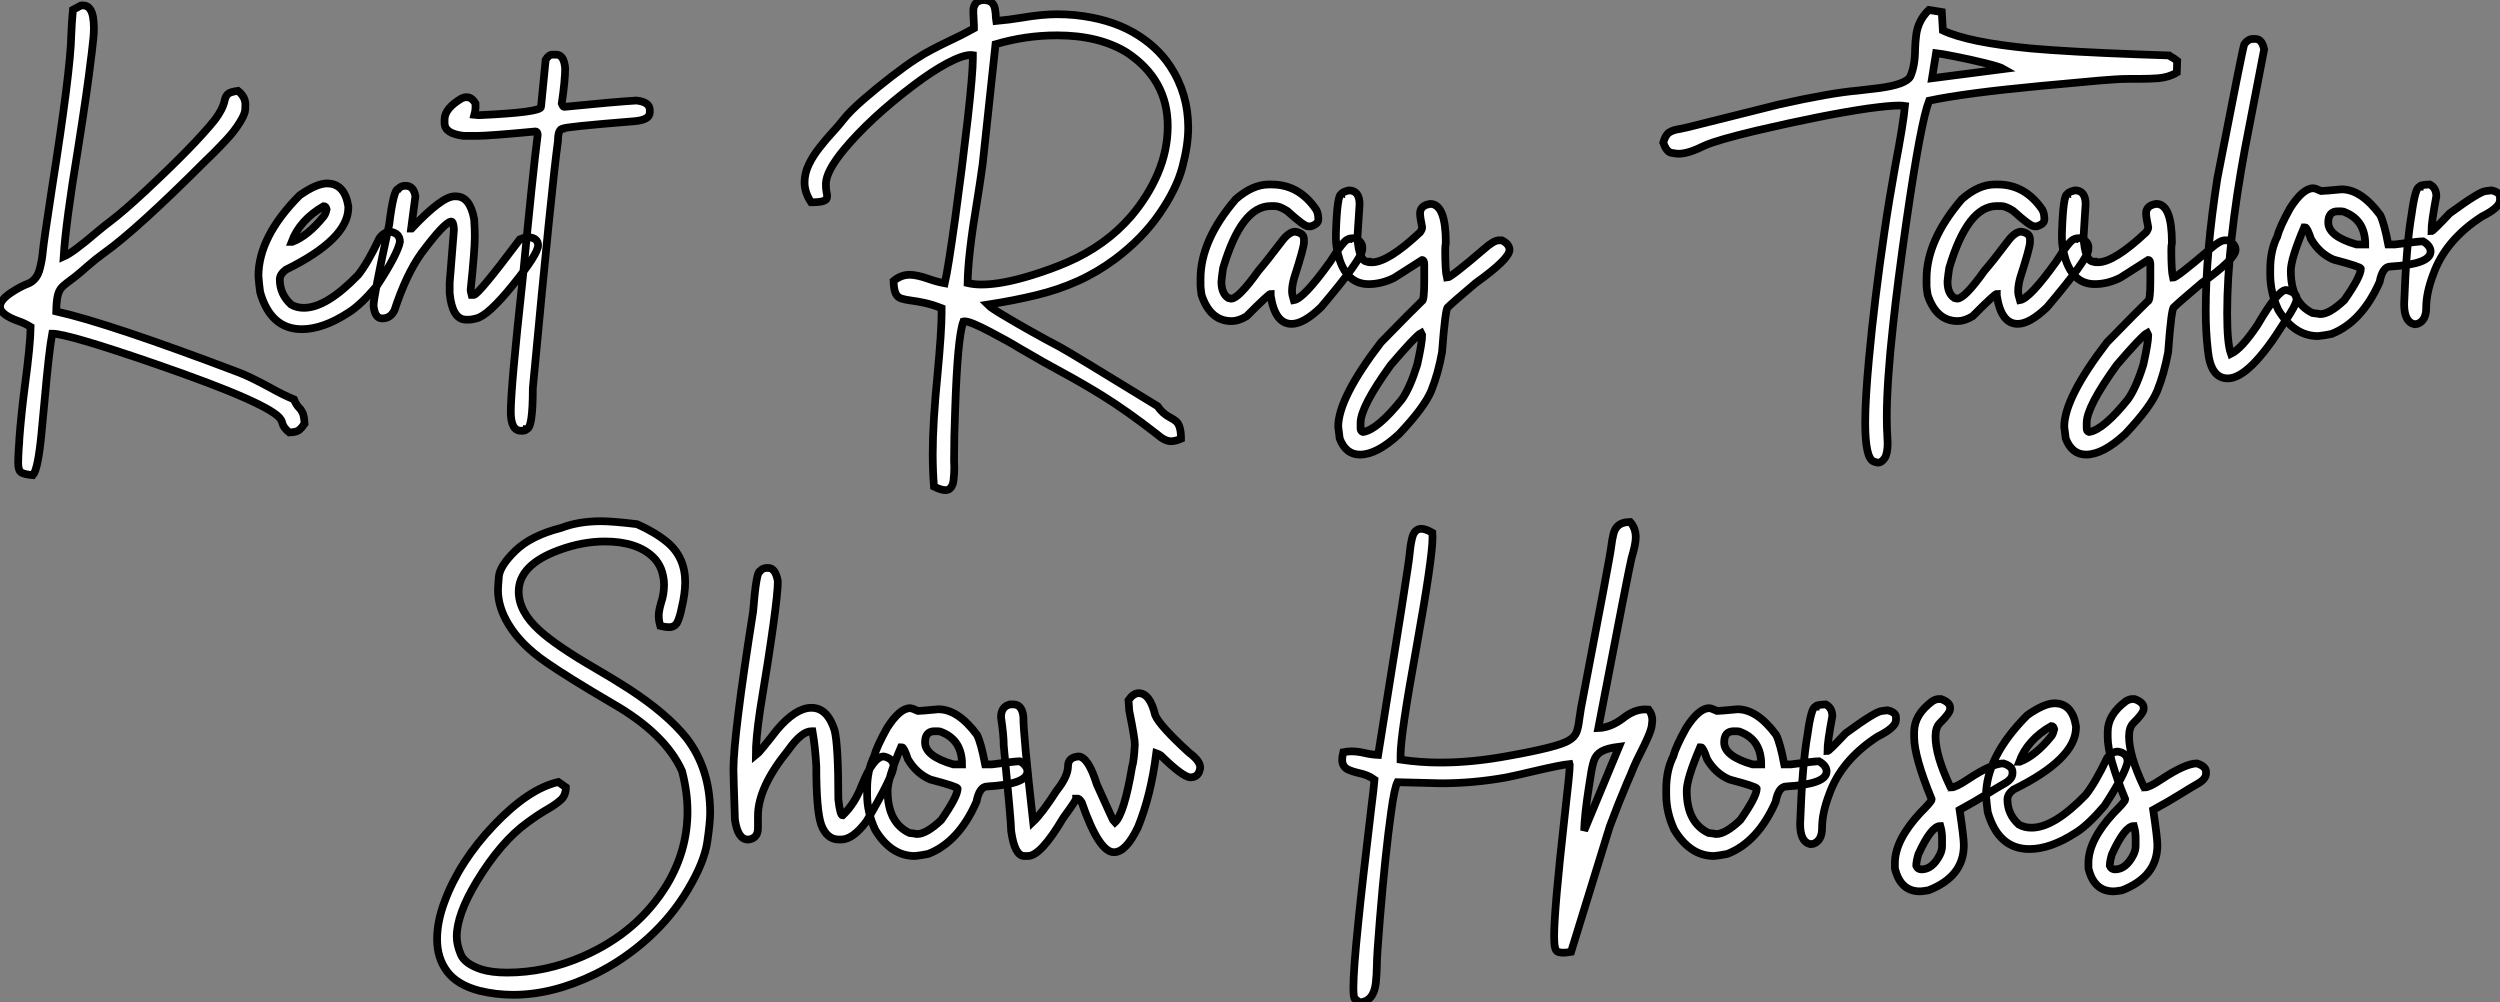 <?xml version="1.0" standalone="no"?>
<svg xmlns="http://www.w3.org/2000/svg" viewBox="2.003 -5.036 323.178 129.588"><rect x="2.003" y="-5.036" width="323.178" height="129.588" fill="#808080" stroke="none"/><path d="M6.45 19.88L6.45 19.88Q5.44 19.80 4.99 19.56Q4.54 19.33 4.54 18.29L4.54 18.29Q4.54 17.61 4.62 16.35L4.62 16.35Q4.68 15.78 4.70 15.07L4.70 15.07Q4.95 11.84 5.41 8.31L5.41 8.31Q6.13 2.93 6.15 0.71L6.15 0.71Q5.33 0.22 4.59-0.03L4.59-0.03Q2.19-0.88 2.19-1.91L2.19-1.91Q2.19-2.73 3.55-3.66L3.55-3.66Q4.81-4.51 5.99-4.95L5.99-4.95Q7-5.47 7.33-6.78L7.33-6.78Q7.63-7.88 7.74-9.16L7.74-9.16Q7.85-10.31 8.89-17.09L8.89-17.09Q11.32-32.48 11.40-36.97L11.40-36.97Q11.46-38.64 11.62-40.28L11.62-40.28L12.63-40.82L12.88-40.85Q13.54-40.85 13.89-40.28L13.89-40.28Q14.33-39.59 14.33-37.84L14.33-37.84Q14.33-36.89 14.05-34.70L14.05-34.70Q13.97-34.23 13.95-33.93L13.95-33.93Q13.51-30.11 12.25-22.15L12.25-22.15Q10.69-12.74 10.42-8.37L10.42-8.37Q11.62-8.89 14.71-11.54L14.71-11.54Q15.75-12.41 16.49-12.96L16.49-12.96Q18.21-14.27 20.95-16.82L20.95-16.82Q27.34-22.78 29.97-26.06L29.97-26.06Q31.01-27.45 31.23-28.55L31.23-28.55Q31.34-29.09 31.64-29.38Q31.94-29.67 32.95-29.80L32.95-29.80Q33.91-29.04 33.91-28.03L33.91-28.03Q33.91-27.97 33.89-27.40Q33.88-26.82 33.18-25.70Q32.48-24.58 31.55-23.58Q30.63-22.59 29.75-21.71L29.75-21.71L28.74-20.73Q19.91-11.89 15.67-8.86L15.67-8.86Q14.57-8.07 13.51-7.14L13.51-7.14Q12.77-6.48 12.00-5.85L12.00-5.85Q10.58-4.81 10.20-4.42Q9.82-4.02 9.65-3.32Q9.49-2.63 9.46-1.29L9.46-1.29Q16.32 0.25 33.03 6.59L33.03 6.59Q34.43 7.11 37.16 8.59L37.16 8.59Q38.75 9.49 40.20 10.09L40.20 10.09Q40.47 10.77 40.85 11.16L40.85 11.16Q41.13 11.43 41.32 11.84Q41.51 12.25 41.56 13.23L41.56 13.23L41.45 13.37Q41.10 13.89 40.76 14.11Q40.41 14.33 39.59 14.36L39.59 14.36Q38.83 13.75 38.69 13.15L38.69 13.15Q38.64 12.93 38.50 12.69L38.50 12.69Q37.32 10.69 22.09 5.44L22.09 5.44Q10.91 1.59 8.94 1.59L8.94 1.59Q8.53 3.77 7.96 10.17L7.96 10.17L7.55 14.52Q7.11 19.09 6.45 19.88ZM41.21 1.01L41.21 1.01Q37.19 1.01 35.82-3.77L35.82-3.77Q35.68-4.76 35.60-5.85L35.60-5.85Q35.60-10.94 40.93-16.30L40.93-16.30Q43.12-17.83 44.46-17.83L44.46-17.83Q46.76-17.83 47.22-14.85L47.22-14.85L47.22-14.71Q47.22-10.64 39.13-6.67L39.13-6.67Q38.36-6.07 38.36-5.41L38.36-5.41Q38.36-3.50 39.84-2.16L39.84-2.16Q40.55-1.75 41.48-1.75L41.48-1.75Q44.38-1.75 48.48-5.99L48.48-5.99Q49.71-7.52 51.24-10.75L51.24-10.75Q51.87-11.59 52.64-11.59L52.64-11.59Q53.89-11.40 53.89-10.28L53.89-10.28Q53.59-8.70 50.91-4.59L50.91-4.59Q48.78-2.08 47.22-1.12L47.22-1.12Q43.94 1.01 41.21 1.01ZM39.89-10.28L39.98-10.28Q42-11.05 44.05-13.59L44.05-13.59Q44.27-13.86 44.41-14.49L44.41-14.49Q44.30-14.90 44.05-14.90L44.05-14.90Q40.96-13.13 39.89-10.28L39.89-10.28ZM62.89-0.22L62.89-0.22L62.45-0.22Q60.65-0.22 60.32-3.64L60.32-3.64L60.32-5.00L60.87-11.87Q60.81-12.91 60.51-12.91L60.51-12.91Q59.64-12.80 56.66-8.80L56.66-8.80Q54.69-6.04 53.18-1.42L53.18-1.42Q52.66-0.38 51.60-0.38L51.60-0.38Q50.64-0.38 50.48-2.02L50.48-2.02Q50.48-3.25 52.50-12.50L52.50-12.50Q53.07-17.12 53.68-17.12L53.68-17.12Q53.98-17.53 54.63-17.53L54.63-17.53Q55.67-17.53 55.89-16.16L55.89-16.16L55.34-12.00L55.40-12.00Q59.31-16.16 60.95-16.16L60.95-16.16L61.14-16.16Q62.95-16.16 63.49-13.18L63.49-13.18Q63.57-11.87 63.57-10.96L63.57-10.96Q63.57-9.21 63.03-4.05L63.03-4.05Q63.03-3.94 63.16-3.42L63.16-3.42L63.44-3.42Q64.01-3.42 69.40-10.61L69.40-10.61Q70.05-10.88 70.30-10.88L70.30-10.88L70.57-10.88Q71.75-10.75 71.75-9.84L71.75-9.84Q71.75-8.72 68.52-4.73Q65.30-0.74 63.77-0.38L63.77-0.38Q63.16-0.22 62.89-0.22ZM73.58-34.48L73.58-34.48L74.10-34.48Q75.09-34.48 75.25-32.73L75.25-32.73Q75.25-31.17 74.81-28.16L74.81-28.16Q74.98-27.73 75.11-27.73L75.11-27.73Q81.62-28.38 84.46-28.55L84.46-28.55Q86.19-28.36 86.19-27.32L86.19-27.32L86.19-27.02Q86.19-26.03 84.16-25.87L84.16-25.87Q74.98-25.13 74.98-24.91L74.98-24.91Q74.32-24.91 74.32-23.32L74.32-23.32Q73.53-17.64 71.07 8.64L71.07 8.64Q71.07 13.92 70.25 13.92L70.25 13.92Q70.22 14.14 69.67 14.14L69.67 14.14L69.54 14.14Q68.22 14.14 68.22 11.68L68.22 11.68Q68.22 8.56 69.75-5.41L69.75-5.41Q71.07-19.25 71.70-24.12L71.70-24.12Q71.67-24.55 71.42-24.55L71.42-24.55Q65.38-23.98 63.88-23.98L63.88-23.98L62.15-23.98Q59.66-24.25 59.66-25.65L59.66-25.65L59.66-26.09Q59.66-27.51 61.85-28.82L61.85-28.82Q62.18-28.98 62.51-28.98L62.51-28.98Q63.19-28.98 63.66-28.16L63.66-28.16L63.66-27.59Q63.66-27.23 63.52-26.71L63.52-26.71L64.01-26.66L64.18-26.66Q72.13-27.02 72.13-27.73L72.13-27.73L72.73-33.82Q73.14-34.48 73.58-34.48Z" fill="white" stroke="black" transform="translate(0 0) scale(1 1) translate(-0.188 36.508)"/><path d="M20.40 21.82L20.40 21.82Q19.85 21.82 18.92 21.36L18.92 21.36Q18.76 19.25 18.76 17.12L18.76 17.12Q18.76 13.07 19.39 6.78L19.39 6.78Q19.91 1.23 19.91-1.15L19.91-1.15L19.91-1.70Q18.65-2.19 17.68-2.39Q16.71-2.60 15.96-2.69Q15.20-2.79 14.70-2.95Q14.19-3.12 13.96-3.62Q13.73-4.13 13.70-5.22L13.70-5.22Q14.66-6.02 15.78-6.02L15.78-6.02Q16.71-6.02 18.27-5.47L18.27-5.47Q19.28-5.11 20.32-4.92L20.32-4.92Q20.75-6.78 21.66-13.30Q22.56-19.82 23.30-26.28L23.30-26.28Q23.95-32.10 23.95-34.02L23.95-34.02L23.95-34.40L23.71-34.43Q22.64-34.43 20.67-33.39Q18.70-32.35 16.21-30.46L16.21-30.46Q10.69-26.28 7.27-22.18L7.27-22.18Q4.95-19.36 4.95-17.75L4.95-17.75Q4.95-17.14 5.03-16.73L5.03-16.73Q5.11-16.43 5.11-16.21L5.11-16.21Q5.11-16.11 5.07-15.90Q5.03-15.70 4.58-15.54Q4.13-15.39 3.04-15.39L3.04-15.39Q2.19-16.65 2.19-17.96L2.19-17.96Q2.19-19.14 2.75-20.29Q3.31-21.44 4.16-22.50Q5.00-23.57 5.82-24.46Q6.64-25.35 7.19-26.06L7.19-26.06Q8.04-27.15 9.80-28.68Q11.57-30.21 13.44-31.65Q15.31-33.09 16.54-33.88L16.54-33.88Q17.61-34.59 18.72-35.16Q19.82-35.74 20.92-36.26L20.92-36.26Q22.53-37.00 24.09-37.87L24.09-37.87L24.09-38.23Q24.09-38.61 24.05-39.05Q24.01-39.48 24.01-39.87L24.01-39.87Q24.01-40.00 24.02-40.35Q24.04-40.69 24.29-41.07Q24.55-41.45 25.24-41.54L25.24-41.54Q26.00-41.54 26.36-41.23Q26.71-40.93 26.81-40.40Q26.91-39.87 26.93-39.18L26.93-39.18Q26.93-38.99 26.96-38.83L26.96-38.83Q28.71-38.99 30.19-39.24L30.19-39.24Q32.84-39.70 34.86-39.70L34.86-39.70Q35.93-39.70 37.16-39.59L37.16-39.59Q41.56-39.13 44.64-37.38Q47.71-35.63 49.46-32.98L49.46-32.98Q51.79-29.42 51.79-25.05L51.79-25.05Q51.79-22.80 51.04-19.96Q50.29-17.12 48.08-13.92Q45.88-10.72 42.36-8.07L42.36-8.07Q40.03-6.34 37.52-5.21Q35-4.07 32.12-3.38Q29.23-2.68 25.87-2.16L25.87-2.16Q26.30-1.72 27.97-0.74L27.97-0.74Q31.45 1.34 35.19 3.31L35.19 3.31Q36.78 4.18 47.82 10.96L47.82 10.96Q48.45 11.92 49.52 12.47L49.52 12.47Q49.90 12.66 50.20 12.91L50.20 12.91Q50.86 13.45 50.86 15.18L50.86 15.18Q50.12 15.50 49.57 15.50L49.57 15.50Q48.75 15.50 47.69 14.55L47.69 14.55Q43.94 11.62 40.69 9.60L40.69 9.60Q38.17 8.04 35.55 6.62L35.55 6.62Q33.28 5.41 29.89 3.42L29.89 3.42Q28.57 2.60 26.22 1.37L26.22 1.37Q23.63 0 22.89 0L22.89 0L22.72 0.03Q21.96 2.11 21.66 11.46L21.66 11.46Q21.52 15.04 21.52 17.96L21.52 17.96L21.55 18.87Q21.55 19.71 21.45 20.56Q21.36 21.41 20.81 21.74L20.81 21.74Q20.64 21.82 20.40 21.82ZM25.07-4.76L25.07-4.76Q27.73-4.76 31.66-5.99L31.66-5.99Q34.04-6.73 36.07-7.60L36.07-7.60Q41.10-9.76 44.41-13.59L44.41-13.59Q46.59-16.16 47.85-19.09L47.85-19.09Q49.14-22.12 49.14-25.24L49.14-25.24Q49.14-31.23 43.89-34.73L43.89-34.73Q40.30-36.97 34.81-36.97L34.81-36.97Q30.79-36.97 26.88-35.82L26.88-35.82L25.21-20.29Q24.91-18.10 24.50-15.56L24.50-15.56Q23.32-8.56 23.27-4.95L23.27-4.95Q24.09-4.76 25.07-4.76ZM65.16 0.33L65.16 0.33Q63 0.33 62.45-3.34L62.45-3.34L62.45-3.55Q62.21-3.55 59.34-0.66L59.34-0.66Q58.30-0.03 57.39-0.03L57.39-0.03Q54.63-0.03 53.51-3.42L53.51-3.42Q53.38-4.35 53.38-4.59L53.38-4.59L53.38-5.50Q53.38-10.47 57.94-15.80L57.94-15.80Q60.13-17.69 62.18-17.69L62.18-17.69L62.59-17.69Q66.12-17.69 68.33-14.44L68.33-14.44Q68.61-13.97 68.61-13.18L68.61-13.18Q68.61-12.58 67.65-12.28L67.65-12.28L67.29-12.28Q66.77-12.28 64.59-14.27L64.59-14.27Q63.60-14.90 63-14.90L63-14.90L62.45-14.90Q58.68-14.90 56.30-6.89L56.30-6.89Q56.16-5.99 56.08-5.14L56.08-5.14Q56.08-3.58 56.98-3.01L56.98-3.01L57.34-2.93Q58.30-2.93 60.87-6.54L60.87-6.54Q61.85-7.66 64.04-10.55L64.04-10.55Q64.89-11.59 65.63-11.59L65.63-11.59Q66.75-11.40 66.75-10.61L66.75-10.61L66.75-10.20Q66.75-9.54 65.49-5.63L65.49-5.63Q65.21-4.65 65.21-3.91L65.21-3.91Q65.21-3.45 65.43-2.73L65.43-2.73Q66.72-2.93 70.14-7.71L70.14-7.71Q71.97-10.61 72.49-10.61L72.49-10.61Q72.49-10.75 73.53-10.75L73.53-10.75Q74.29-10.14 74.29-9.65L74.29-9.65L74.29-9.30Q74.29-8.12 68.96-1.83L68.96-1.83Q66.72 0.33 65.16 0.33ZM73.99 17.23L73.99 17.23Q72.16 17.23 71.37 15.15L71.37 15.15L71.18 13.62Q71.18 9.93 76.70 2.73L76.70 2.73Q80.64-1.31 81.98-2.60L81.98-2.60Q82.30-2.60 82.30-5.22L82.30-5.22L82.30-7.36Q82.30-7.93 82.03-7.93L82.03-7.93L78.42-5.63Q76.78-4.81 75.11-4.81L75.11-4.81Q72.43-4.81 71.37-7.93L71.37-7.93Q70.88-9.49 70.88-10.75L70.88-10.75L70.88-11.38Q71.04-16.43 71.59-16.43L71.59-16.43Q71.59-16.68 72.54-16.93L72.54-16.93Q73.94-16.93 73.94-15.12L73.94-15.12L73.66-10.83Q73.88-7.71 74.98-7.71L74.98-7.71Q74.98-7.63 75.52-7.63L75.52-7.63Q77.63-7.63 81.76-11.51L81.76-11.51Q82.03-11.89 82.03-12.14L82.03-12.14Q81.76-13.48 81.76-13.95L81.76-13.95Q81.76-14.98 83.07-15.18L83.07-15.18Q85.09-15.18 85.09-10.14L85.09-10.14Q85.01-9.76 85.01-9.24L85.01-9.24Q85.01-6.54 85.23-5.63L85.23-5.63Q85.70-5.63 90.07-9.38L90.07-9.38Q91.30-10.47 91.93-10.47L91.93-10.47L92.34-10.47Q93.32-9.98 93.32-9.24L93.32-9.24Q93.32-8.07 88.95-4.95L88.95-4.95Q85.91-2.38 85.37-1.83L85.37-1.83Q85.04-1.83 84.60 3.99L84.60 3.99Q84.11 6.73 83.21 8.97L83.21 8.97Q82.33 11.10 79.05 14.57L79.05 14.57Q76.18 17.23 73.99 17.23ZM74.35 14.30L74.43 14.30Q76.29 13.97 79.41 10.09L79.41 10.09Q80.47 8.59 81.40 5.58L81.40 5.58Q82.03 2.73 82.03 1.78L82.03 1.78L81.89 1.50Q81.21 1.86 77.96 5.66L77.96 5.66Q74.07 11.05 74.07 13.13L74.07 13.13L74.07 13.84Q74.07 14.19 74.35 14.30L74.35 14.30Z" fill="white" stroke="black" transform="translate(104.004 0) scale(1 1) translate(-0.188 36.504)"/><path d="M29.97 18.27L29.97 18.27Q29.80 18.27 29.42 18.13L29.42 18.13Q28.30 17.75 28.30 13.10L28.30 13.10Q28.30 10.06 28.79 4.81L28.79 4.81Q29.48-2.71 30.79-11.59L30.79-11.59Q31.39-15.72 32.18-20.07L32.18-20.07Q33.22-25.48 33.44-27.84L33.44-27.84Q33.11-27.89 32.62-27.89L32.62-27.89Q31.39-27.89 28.63-27.51L28.63-27.51Q22.97-26.69 14.19-24.64L14.19-24.64Q9.13-23.43 7.55-22.72L7.55-22.72Q5.44-21.66 4.18-21.66L4.18-21.66Q3.86-21.66 3.24-21.78Q2.63-21.90 2.19-23.08L2.19-23.08Q2.46-24.09 2.97-24.42Q3.47-24.75 4.43-24.88L4.43-24.88L5.30-25.07Q15.50-27.64 17.14-28.03L17.14-28.03Q23.82-29.53 27.37-29.83L27.37-29.83Q28.71-29.97 30.16-30.16L30.16-30.16Q33.58-30.63 34.13-31.64L34.13-31.64Q34.75-33.03 34.75-35.25L34.75-35.25Q34.78-36.12 34.89-37.00L34.89-37.00Q35.14-38.91 36.53-40.25L36.53-40.25L38.20-39.98L38.34-37.60Q41.67-36.04 49.74-35.27L49.74-35.27Q54.55-34.84 63.46-34.51L63.46-34.51Q65.76-34.45 67.57-34.37L67.57-34.37Q67.70-34.26 68.20-33.99L68.20-33.99L68.63-33.66L68.58-32.16Q67.59-31.55 66.17-31.42L66.17-31.42Q65.02-31.34 63.79-31.34L63.79-31.34L62.48-31.34Q61.47-31.34 60.53-31.27Q59.58-31.20 58.52-31.12L58.52-31.12L51.00-30.43Q41.15-29.50 36.56-28.52L36.56-28.52Q35.49-25.79 33.66-13.15L33.66-13.15Q32.48-4.98 31.91 0.41L31.91 0.41Q31.09 7.85 31.09 12.36L31.09 12.36Q31.09 13.81 31.17 15.07L31.17 15.07L31.20 15.72Q31.20 17.14 30.80 17.71Q30.41 18.27 29.97 18.27ZM37.46-34.67L36.94-31.42L46.21-32.62Q45.75-32.89 43.82-33.37Q41.89-33.85 39.94-34.23Q37.98-34.62 37.46-34.67L37.46-34.67ZM48.02 0.33L48.02 0.33Q45.86 0.33 45.31-3.34L45.31-3.34L45.31-3.55Q45.06-3.55 42.19-0.66L42.19-0.66Q41.15-0.03 40.25-0.03L40.25-0.03Q37.49-0.03 36.37-3.42L36.37-3.42Q36.23-4.35 36.23-4.59L36.23-4.59L36.23-5.50Q36.23-10.47 40.80-15.80L40.80-15.80Q42.98-17.69 45.04-17.69L45.04-17.69L45.45-17.69Q48.97-17.69 51.19-14.44L51.19-14.44Q51.46-13.97 51.46-13.18L51.46-13.18Q51.46-12.58 50.50-12.28L50.50-12.28L50.15-12.28Q49.63-12.28 47.44-14.27L47.44-14.27Q46.46-14.90 45.86-14.90L45.86-14.90L45.31-14.90Q41.54-14.90 39.16-6.89L39.16-6.89Q39.02-5.99 38.94-5.14L38.94-5.14Q38.94-3.58 39.84-3.01L39.84-3.01L40.20-2.93Q41.15-2.93 43.72-6.54L43.72-6.54Q44.71-7.66 46.89-10.55L46.89-10.55Q47.74-11.59 48.48-11.59L48.48-11.59Q49.60-11.40 49.60-10.61L49.60-10.61L49.60-10.20Q49.60-9.54 48.34-5.63L48.34-5.63Q48.07-4.65 48.07-3.91L48.07-3.91Q48.07-3.45 48.29-2.73L48.29-2.73Q49.57-2.93 52.99-7.71L52.99-7.71Q54.82-10.61 55.34-10.61L55.34-10.61Q55.34-10.75 56.38-10.75L56.38-10.75Q57.15-10.14 57.15-9.65L57.15-9.65L57.15-9.30Q57.15-8.12 51.82-1.83L51.82-1.83Q49.57 0.33 48.02 0.33ZM56.85 17.23L56.85 17.23Q55.02 17.23 54.22 15.15L54.22 15.15L54.03 13.62Q54.03 9.93 59.55 2.73L59.55 2.73Q63.49-1.31 64.83-2.60L64.83-2.60Q65.16-2.60 65.16-5.22L65.16-5.22L65.16-7.36Q65.16-7.93 64.89-7.93L64.89-7.93L61.28-5.63Q59.64-4.81 57.97-4.81L57.97-4.81Q55.29-4.81 54.22-7.93L54.22-7.93Q53.73-9.49 53.73-10.75L53.73-10.75L53.73-11.38Q53.89-16.43 54.44-16.43L54.44-16.43Q54.44-16.68 55.40-16.93L55.40-16.93Q56.79-16.93 56.79-15.12L56.79-15.12L56.52-10.83Q56.74-7.71 57.83-7.71L57.83-7.71Q57.83-7.63 58.38-7.63L58.38-7.63Q60.48-7.63 64.61-11.51L64.61-11.51Q64.89-11.89 64.89-12.14L64.89-12.14Q64.61-13.48 64.61-13.95L64.61-13.95Q64.61-14.98 65.93-15.18L65.93-15.18Q67.95-15.18 67.95-10.14L67.95-10.14Q67.87-9.76 67.87-9.24L67.87-9.24Q67.87-6.54 68.09-5.63L68.09-5.63Q68.55-5.63 72.93-9.38L72.93-9.38Q74.16-10.47 74.79-10.47L74.79-10.47L75.20-10.47Q76.18-9.98 76.18-9.24L76.18-9.24Q76.18-8.07 71.80-4.95L71.80-4.95Q68.77-2.38 68.22-1.83L68.22-1.83Q67.89-1.83 67.46 3.99L67.46 3.99Q66.96 6.73 66.06 8.97L66.06 8.97Q65.19 11.10 61.91 14.57L61.91 14.57Q59.04 17.23 56.85 17.23ZM57.20 14.30L57.29 14.30Q59.14 13.97 62.26 10.09L62.26 10.09Q63.33 8.59 64.26 5.58L64.26 5.58Q64.89 2.73 64.89 1.78L64.89 1.78L64.75 1.50Q64.07 1.86 60.81 5.66L60.81 5.66Q56.93 11.05 56.93 13.13L56.93 13.13L56.93 13.84Q56.93 14.19 57.20 14.30L57.20 14.30ZM75.17 7.38L75.17 7.38Q72.95 7.38 72.60 3.77L72.60 3.77Q72.32 1.39 72.32-1.34L72.32-1.34Q72.32-8.94 73.83-18.51L73.83-18.51Q77.03-35 77.30-35.82L77.30-35.82Q77.79-36.50 78.42-36.50L78.42-36.50L78.75-36.50Q79.60-36.50 79.87-35.14L79.87-35.14L77.38-22.26Q75.09-9.84 75.09-0.98L75.09-0.98Q75.09 2.84 75.58 4.21L75.58 4.21Q76.97 3.53 79.02 0.46L79.02 0.46Q81.65-4.05 82.71-4.05L82.71-4.05Q84.08-3.75 84.08-2.93L84.08-2.93Q84.08-2.16 82.41 0.25L82.41 0.25Q77.96 7.38 75.17 7.38ZM86.84 1.91L86.84 1.91Q83.75 1.91 81.70-1.48L81.70-1.48Q80.66-3.72 80.66-6.04L80.66-6.04L80.66-6.73Q80.66-9.16 81.57-10.96L81.57-10.96Q81.89-12.22 83.23-14.63L83.23-14.63Q84.88-17.20 86.21-17.20L86.21-17.20Q86.49-17.20 87.25-16.84L87.25-16.84Q87.53-16.84 89.88-17.06L89.88-17.06Q92.42-17.06 94.88-13.73L94.88-13.73Q95.40-12.66 95.92-9.93L95.92-9.93L96.74-9.93Q99.91-10.34 100.41-10.34L100.41-10.34Q101.39-9.76 101.39-9.02L101.39-9.02Q101.39-7.38 96.20-7.08L96.20-7.08Q95.18-7.08 94.80-5.09L94.80-5.09Q92.50 0.11 88.57 1.64L88.57 1.64Q87.64 1.83 86.84 1.91ZM91.82-9.93L92.94-9.93Q92.94-13.02 90.37-14.08L90.37-14.08Q90.13-14.22 89.82-14.22L89.82-14.22L89.39-14.22Q88.16-14.22 88.16-12.77L88.16-12.77Q88.16-10.99 91.82-9.93L91.82-9.93ZM87.12-0.93L87.12-0.93Q88.32-0.93 90.23-2.73L90.23-2.73Q92.37-5.77 92.37-6.81L92.37-6.81Q92.37-7.05 88.84-7.98L88.84-7.98Q87.04-8.75 85.94-10.61L85.94-10.61Q85.42-12.14 85.18-12.14L85.18-12.14L85.04-12.14Q83.32-8.07 83.32-6.54L83.32-6.54Q83.32-2.41 86.13-1.07L86.13-1.07Q86.98-0.98 87.12-0.93ZM99.70 0.33L99.29 0.38Q97.97 0.08 97.97-2.24L97.97-2.24Q98.25-9.95 98.93-13.81L98.93-13.81Q99.42-17.39 99.97-17.39L99.97-17.39Q99.97-17.64 101.28-17.69L101.28-17.69Q102.13-17.25 102.13-16.16L102.13-16.16Q101.50-12.82 101.50-11.65L101.50-11.65Q101.69-11.65 103.85-13.95L103.85-13.95Q107.79-16.84 108.55-16.84L108.55-16.84L109.27-16.93Q110.36-16.68 110.36-16.02L110.36-16.02L110.36-15.67Q110.36-14.71 108.01-13.54L108.01-13.54Q103.28-10.47 101.72-6.04L101.72-6.04Q100.82-3.66 100.82-1.75L100.82-1.75Q100.82-0.08 99.70 0.33L99.70 0.33Z" fill="white" stroke="black" transform="translate(215.008 0) scale(1 1) translate(-0.188 36.5)"/><path d="M12.03 19.85L12.03 19.85Q9.79 19.85 7.66 19.33L7.66 19.33Q4.79 18.57 3.49 16.84Q2.19 15.12 2.19 12.66L2.19 12.66Q2.19 10.39 3.14 7.85L3.14 7.85Q5.06 2.63 9.53-2.08Q14-6.78 17.86-7.66L17.86-7.66L18.84-6.97Q18.84-5.96 18.20-5.36Q17.55-4.76 16.45-4.13Q15.34-3.50 13.92-2.46L13.92-2.46Q10.47 0 7.30 5.22L7.30 5.22Q4.73 9.49 4.73 12.33L4.73 12.33Q4.73 13.37 5.25 14.62Q5.77 15.86 7.93 16.57L7.93 16.57Q9.27 16.98 11.24 16.98L11.24 16.98Q16.21 16.98 21 14.90L21 14.90Q28.16 11.79 31.94 5.55L31.94 5.55Q34.56 1.15 34.56-3.86L34.56-3.86Q34.56-6.37 33.85-9.08L33.85-9.08Q31.66-13.92 24.83-17.83L24.83-17.83Q19.17-21.14 16.21-23.19L16.21-23.19Q12.99-25.43 11.43-28.03L11.43-28.03Q10.06-30.27 10.06-32.48L10.06-32.48Q10.06-32.79 10.17-34.18Q10.28-35.57 12.30-37.54Q14.33-39.51 18.21-40.50L18.21-40.50Q20.48-41.37 23.35-41.37L23.35-41.37Q24.91-41.37 28.03-40.99L28.03-40.99Q30.38-39.95 31.96-38.64L31.96-38.64Q34.26-36.70 34.26-33.50L34.26-33.50Q34.26-32.05 33.82-30.21L33.82-30.21Q33.61-29.12 33.29-28.40Q32.98-27.67 32.16-27.67L32.16-27.67Q31.69-27.67 31.04-27.84L31.04-27.84Q30.84-28.55 30.84-29.12L30.84-29.12Q30.84-29.80 31.14-30.79L31.14-30.79Q31.53-31.94 31.53-33.22L31.53-33.22Q31.45-35.44 30.13-36.72L30.13-36.72Q28.03-38.75 23.87-38.75L23.87-38.75Q21-38.75 17.99-37.65L17.99-37.65Q12.74-35.74 12.74-32.27L12.74-32.27Q12.74-29.70 15.39-27.29L15.39-27.29Q17.55-25.29 22.78-22.26L22.78-22.26Q24.91-21.03 27.04-19.66L27.04-19.66Q31.94-16.46 34.43-13.34L34.43-13.34Q37.49-9.35 37.49-3.69L37.49-3.69Q37.49-2.43 37.11 0.14Q36.72 2.71 34.64 6.21Q32.57 9.71 29.48 12.51Q26.39 15.31 22.70 17.14L22.70 17.14Q17.20 19.85 12.03 19.85ZM54.41-0.22L54.41-0.22L54.14-0.22Q52.55-0.22 51.84-2.16L51.84-2.16Q51.21-3.99 51.21-9.71L51.21-9.71Q51.08-12.11 50.72-14.22L50.72-14.22L50.59-14.22Q49.30-14.22 47.55-11.73L47.55-11.73Q43.67-6.95 43.67-3.28L43.67-3.28L43.67-1.70Q43.67-0.41 42.49-0.22L42.49-0.22L42.36-0.22Q41.07-0.22 40.69-2.79L40.69-2.79Q40.50-8.48 40.50-9.24L40.50-9.24Q40.50-13.62 43.04-29.67L43.04-29.67Q43.45-34.92 43.94-34.92L43.94-34.92Q44.27-35.33 44.84-35.33L44.84-35.33L44.98-35.33Q45.94-35.33 46.24-33.61L46.24-33.61Q46.24-30.82 43.94-16.93L43.94-16.93Q43.39-13.23 43.39-11.10L43.39-11.10Q43.83-11.43 46.16-14.44L46.16-14.44Q48.56-17.25 50.59-17.25L50.59-17.25Q52.64-17.25 53.57-14.36L53.57-14.36Q54.06-12.44 54.06-5.41L54.06-5.41Q54.30-3.34 54.61-3.34L54.61-3.34Q56.19-4.84 57.09-7.22L57.09-7.22Q58.60-10.96 59.94-10.96L59.94-10.96Q61.20-10.66 61.20-9.71L61.20-9.71Q61.20-8.56 57.72-2.60L57.72-2.60Q55.95-0.22 54.41-0.22ZM63.96 1.91L63.96 1.91Q60.87 1.91 58.82-1.48L58.82-1.48Q57.78-3.72 57.78-6.04L57.78-6.04L57.78-6.73Q57.78-9.16 58.68-10.96L58.68-10.96Q59.01-12.22 60.35-14.63L60.35-14.63Q61.99-17.20 63.33-17.20L63.33-17.20Q63.60-17.20 64.37-16.84L64.37-16.84Q64.64-16.84 66.99-17.06L66.99-17.06Q69.54-17.06 72.00-13.73L72.00-13.73Q72.52-12.66 73.04-9.93L73.04-9.93L73.86-9.93Q77.03-10.34 77.52-10.34L77.52-10.34Q78.50-9.76 78.50-9.02L78.50-9.02Q78.50-7.38 73.31-7.08L73.31-7.08Q72.30-7.08 71.91-5.09L71.91-5.09Q69.62 0.11 65.68 1.64L65.68 1.64Q64.75 1.83 63.96 1.91ZM68.93-9.93L70.05-9.93Q70.05-13.02 67.48-14.08L67.48-14.08Q67.24-14.22 66.94-14.22L66.94-14.22L66.50-14.22Q65.27-14.22 65.27-12.77L65.27-12.77Q65.27-10.99 68.93-9.93L68.93-9.93ZM64.23-0.93L64.23-0.93Q65.43-0.93 67.35-2.73L67.35-2.73Q69.48-5.77 69.48-6.81L69.48-6.81Q69.48-7.05 65.95-7.98L65.95-7.98Q64.15-8.75 63.05-10.61L63.05-10.61Q62.54-12.14 62.29-12.14L62.29-12.14L62.15-12.14Q60.43-8.07 60.43-6.54L60.43-6.54Q60.43-2.41 63.25-1.07L63.25-1.07Q64.09-0.98 64.23-0.93ZM78.56 1.91L78.56 1.91L78.12 1.91Q76.84 1.91 76.40-1.34L76.40-1.34Q76.40-2.46 75.44-12.36L75.44-12.36Q75.44-13.70 75.09-16.02L75.09-16.02Q75.09-17.42 76.26-17.69L76.26-17.69L76.67-17.69Q77.82-17.69 77.98-16.08L77.98-16.08Q77.98-13.67 79.24-2.52L79.24-2.52Q80.39-3.61 82.28-6.54L82.28-6.54Q83.75-8.39 83.75-9.71L83.75-9.71Q83.75-10.83 85.07-10.96L85.07-10.96Q86.35-10.96 87.47-7.36L87.47-7.36Q89.66-2.46 89.77-2.38L89.77-2.38Q91-3.47 92.04-9.65L92.04-9.65Q92.26-10.28 92.39-12.50L92.39-12.50Q92.39-13.26 91.71-16.65L91.71-16.65Q91.66-16.68 91.57-18.24L91.57-18.24Q92.20-19.14 92.89-19.14L92.89-19.14Q94.34-19.14 95.02-16.30L95.02-16.30Q95.57-14.96 99.39-11.46L99.39-11.46Q100.84-10.39 100.84-9.52L100.84-9.52Q100.68-8.26 99.59-8.26L99.59-8.26Q98.63-8.26 95.73-11.10L95.73-11.10Q95.48-11.27 95.16-11.38L95.16-11.38Q94.47-5.93 92.80-1.83L92.80-1.83Q91.25 1.42 89.69 1.42L89.69 1.42Q87.75 1.42 85.53-5.00L85.53-5.00Q85.26-5.44 85.07-5.50L85.07-5.50L84.79-5.50Q84.79-5.28 83.13-3.01L83.13-3.01Q80.23 1.91 78.56 1.91Z" fill="white" stroke="black" transform="translate(56.504 67.2) scale(1 1) translate(-0.188 36.512)"/><path d="M2.24 20.84L2.24 20.84L1.59 20.32Q1.45 20.02 1.45 18.92L1.45 18.92Q1.45 16.63 2.08 10.53L2.08 10.53Q2.54 5.91 3.75-4.21L3.75-4.21Q4.10-6.97 4.18-7.96L4.18-7.96Q3.34-8.59 1.97-8.86L1.97-8.86Q1.31-9.02 0.82-9.24L0.82-9.24Q0-9.60 0-10.53L0-10.53Q0-10.94 0.14-11.51L0.14-11.51Q0.71-11.62 1.20-11.62L1.20-11.62Q1.97-11.62 2.93-11.40L2.93-11.40Q3.69-11.21 4.65-11.16L4.65-11.16Q8.64-35.90 8.70-36.97L8.70-36.97Q8.80-38.17 9.02-39.10L9.02-39.10Q9.30-40.39 10.23-40.39L10.23-40.39Q10.77-40.39 11.65-39.89L11.65-39.89L11.68-39.27Q11.68-36.61 9.57-24.88L9.57-24.88Q7.55-13.78 7.55-11.16L7.55-11.16L7.55-10.55Q10.09-10.17 12.71-10.17L12.71-10.17Q16.87-10.17 21.57-11.05L21.57-11.05Q27.84-12.17 29.23-12.99L29.23-12.99Q30.05-13.45 30.30-14.11Q30.54-14.77 30.65-15.75L30.65-15.75L30.87-17.20Q34.73-37.27 34.78-38.09L34.78-38.09Q34.89-39.02 35.08-39.76L35.08-39.76Q35.46-41.26 37.13-41.26L37.13-41.26L37.24-41.26Q37.95-40.47 37.95-39.29L37.95-39.29Q37.95-38.39 37.41-36.61L37.41-36.61Q37.11-35.46 33.11-14.63L33.11-14.63Q34.67-14.68 36.26-15.86L36.26-15.86Q37.73-17.04 39.13-17.04L39.13-17.04L39.62-17.01Q40.09-16.41 40.09-15.64L40.09-15.64Q40.09-15.53 40.03-15.01Q39.98-14.49 39.53-13.45Q39.07-12.41 38.57-11.43Q38.06-10.45 37.71-9.63L37.71-9.63Q37.27-8.53 36.83-7.55L36.83-7.55Q35.71-4.92 34.59-1.91L34.59-1.91L29.59 14.30Q28.98 14.41 28.57 14.41L28.57 14.41Q28.30 14.41 27.97 14.33Q27.64 14.25 27.52 13.77Q27.40 13.29 27.40 12.28L27.40 12.28Q27.40 8.83 28.77-3.34L28.77-3.34Q29.42-8.91 29.42-9.87L29.42-9.87L29.39-9.98Q28.25-9.87 24.55-9.00L24.55-9.00Q22.72-8.56 21.27-8.26L21.27-8.26Q17.04-7.49 12.77-7.49L12.77-7.49L7.14-7.63Q6.75-6.84 6.34-3.86L6.34-3.86Q5.58 1.50 4.87 10.12L4.87 10.12Q4.48 14.82 4.48 16.13L4.48 16.13Q4.46 17.28 4.35 18.32L4.35 18.32Q4.07 20.73 2.24 20.84ZM31.28-1.37L31.28-1.37L35.79-12.22Q34.26-12.03 33.54-11.62Q32.81-11.21 32.55-10.43Q32.29-9.65 32.10-8.31L32.10-8.31L31.88-6.92Q31.34-3.45 31.28-1.37ZM48.07 1.91L48.07 1.91Q44.98 1.91 42.93-1.48L42.93-1.48Q41.89-3.72 41.89-6.04L41.89-6.04L41.89-6.73Q41.89-9.16 42.79-10.96L42.79-10.96Q43.12-12.22 44.46-14.63L44.46-14.63Q46.10-17.20 47.44-17.20L47.44-17.20Q47.71-17.20 48.48-16.84L48.48-16.84Q48.75-16.84 51.11-17.06L51.11-17.06Q53.65-17.06 56.11-13.73L56.11-13.73Q56.63-12.66 57.15-9.93L57.15-9.93L57.97-9.93Q61.14-10.34 61.63-10.34L61.63-10.34Q62.62-9.76 62.62-9.02L62.62-9.02Q62.62-7.38 57.42-7.08L57.42-7.08Q56.41-7.08 56.03-5.09L56.03-5.09Q53.73 0.11 49.79 1.64L49.79 1.64Q48.86 1.83 48.07 1.91ZM53.05-9.93L54.17-9.93Q54.17-13.02 51.60-14.08L51.60-14.08Q51.35-14.22 51.05-14.22L51.05-14.22L50.61-14.22Q49.38-14.22 49.38-12.77L49.38-12.77Q49.38-10.99 53.05-9.93L53.05-9.93ZM48.34-0.93L48.34-0.93Q49.55-0.93 51.46-2.73L51.46-2.73Q53.59-5.77 53.59-6.81L53.59-6.81Q53.59-7.05 50.07-7.98L50.07-7.98Q48.26-8.75 47.17-10.61L47.17-10.61Q46.65-12.14 46.40-12.14L46.40-12.14L46.27-12.14Q44.54-8.07 44.54-6.54L44.54-6.54Q44.54-2.41 47.36-1.07L47.36-1.07Q48.21-0.98 48.34-0.93ZM60.92 0.33L60.51 0.38Q59.20 0.08 59.20-2.24L59.20-2.24Q59.47-9.95 60.16-13.81L60.16-13.81Q60.65-17.39 61.20-17.39L61.20-17.39Q61.20-17.64 62.51-17.69L62.51-17.69Q63.36-17.25 63.36-16.16L63.36-16.16Q62.73-12.82 62.73-11.65L62.73-11.65Q62.92-11.65 65.08-13.95L65.08-13.95Q69.02-16.84 69.78-16.84L69.78-16.84L70.49-16.93Q71.59-16.68 71.59-16.02L71.59-16.02L71.59-15.67Q71.59-14.71 69.23-13.54L69.23-13.54Q64.50-10.47 62.95-6.04L62.95-6.04Q62.04-3.66 62.04-1.75L62.04-1.75Q62.04-0.08 60.92 0.33L60.92 0.33ZM74.70 6.48L74.70 6.48Q72.16 6.48 71.45 3.50L71.45 3.50L71.45 2.82Q71.45-0.11 74.70-3.64L74.70-3.64Q76.21-5.14 76.21-5.41L76.21-5.41Q73.94-10.94 73.94-13.45L73.94-13.45L73.94-14.14Q73.94-16.35 76.29-18.10L76.29-18.10Q76.75-18.38 77.11-18.38L77.11-18.38L77.41-18.38Q78.59-17.96 78.59-17.25L78.59-17.25L78.59-17.12Q78.59-16.57 77.25-15.26L77.25-15.26Q76.70-14.71 76.70-13.54L76.70-13.54Q76.70-11.07 78.59-7.08L78.59-7.08Q78.72-7.05 78.72-6.95L78.72-6.95Q79.32-6.95 80.94-8.04L80.94-8.04Q84-10.06 85.48-10.06L85.48-10.06Q86.65-9.68 86.65-8.97L86.65-8.97L86.65-8.75Q86.65-8.01 85.48-7.38L85.48-7.38Q84.71-6.95 83.29-6.06Q81.87-5.17 79.82-4.05L79.82-4.05Q80.36-0.46 80.36 0.52L80.36 0.52Q80.36 4.57 75.80 6.34L75.80 6.34Q75.00 6.48 74.70 6.48ZM74.89 3.64L74.89 3.64Q76.29 3.64 77.25 1.78L77.25 1.78Q77.55 1.20 77.55 0.60L77.55 0.60L77.55-0.38Q77.55-1.20 77.33-1.97L77.33-1.97Q76.15-1.97 74.48 1.70L74.48 1.70Q74.21 2.63 74.21 3.17L74.21 3.17Q74.40 3.64 74.89 3.64ZM88.84 1.01L88.84 1.01Q84.82 1.01 83.45-3.77L83.45-3.77Q83.32-4.76 83.23-5.85L83.23-5.85Q83.23-10.94 88.57-16.30L88.57-16.30Q90.75-17.83 92.09-17.83L92.09-17.83Q94.39-17.83 94.86-14.85L94.86-14.85L94.86-14.71Q94.86-10.64 86.76-6.67L86.76-6.67Q86.00-6.07 86.00-5.41L86.00-5.41Q86.00-3.50 87.47-2.16L87.47-2.16Q88.18-1.75 89.11-1.75L89.11-1.75Q92.01-1.75 96.11-5.99L96.11-5.99Q97.34-7.52 98.88-10.75L98.88-10.75Q99.50-11.59 100.27-11.59L100.27-11.59Q101.53-11.40 101.53-10.28L101.53-10.28Q101.23-8.70 98.55-4.59L98.55-4.59Q96.41-2.08 94.86-1.12L94.86-1.12Q91.57 1.01 88.84 1.01ZM87.53-10.28L87.61-10.28Q89.63-11.05 91.68-13.59L91.68-13.59Q91.90-13.86 92.04-14.49L92.04-14.49Q91.93-14.90 91.68-14.90L91.68-14.90Q88.59-13.13 87.53-10.28L87.53-10.28ZM99.72 6.48L99.72 6.48Q97.18 6.48 96.47 3.50L96.47 3.50L96.47 2.82Q96.47-0.11 99.72-3.64L99.72-3.64Q101.23-5.14 101.23-5.41L101.23-5.41Q98.96-10.94 98.96-13.45L98.96-13.45L98.96-14.14Q98.96-16.35 101.31-18.10L101.31-18.10Q101.77-18.38 102.13-18.38L102.13-18.38L102.43-18.38Q103.61-17.96 103.61-17.25L103.61-17.25L103.61-17.12Q103.61-16.57 102.27-15.26L102.27-15.26Q101.72-14.71 101.72-13.54L101.72-13.54Q101.72-11.07 103.61-7.08L103.61-7.08Q103.74-7.05 103.74-6.95L103.74-6.95Q104.34-6.95 105.96-8.04L105.96-8.04Q109.02-10.06 110.50-10.06L110.50-10.06Q111.67-9.68 111.67-8.97L111.67-8.97L111.67-8.75Q111.67-8.01 110.50-7.38L110.50-7.38Q109.73-6.95 108.31-6.06Q106.89-5.17 104.84-4.05L104.84-4.05Q105.38-0.46 105.38 0.52L105.38 0.52Q105.38 4.57 100.82 6.34L100.82 6.34Q100.02 6.48 99.72 6.48ZM99.91 3.64L99.91 3.64Q101.31 3.64 102.27 1.78L102.27 1.78Q102.57 1.20 102.57 0.60L102.57 0.60L102.57-0.38Q102.57-1.20 102.35-1.97L102.35-1.97Q101.17-1.97 99.50 1.70L99.50 1.70Q99.23 2.63 99.23 3.17L99.23 3.17Q99.42 3.64 99.91 3.64Z" fill="white" stroke="black" transform="translate(175.508 67.2) scale(1 1) translate(0 36.512)"/></svg>